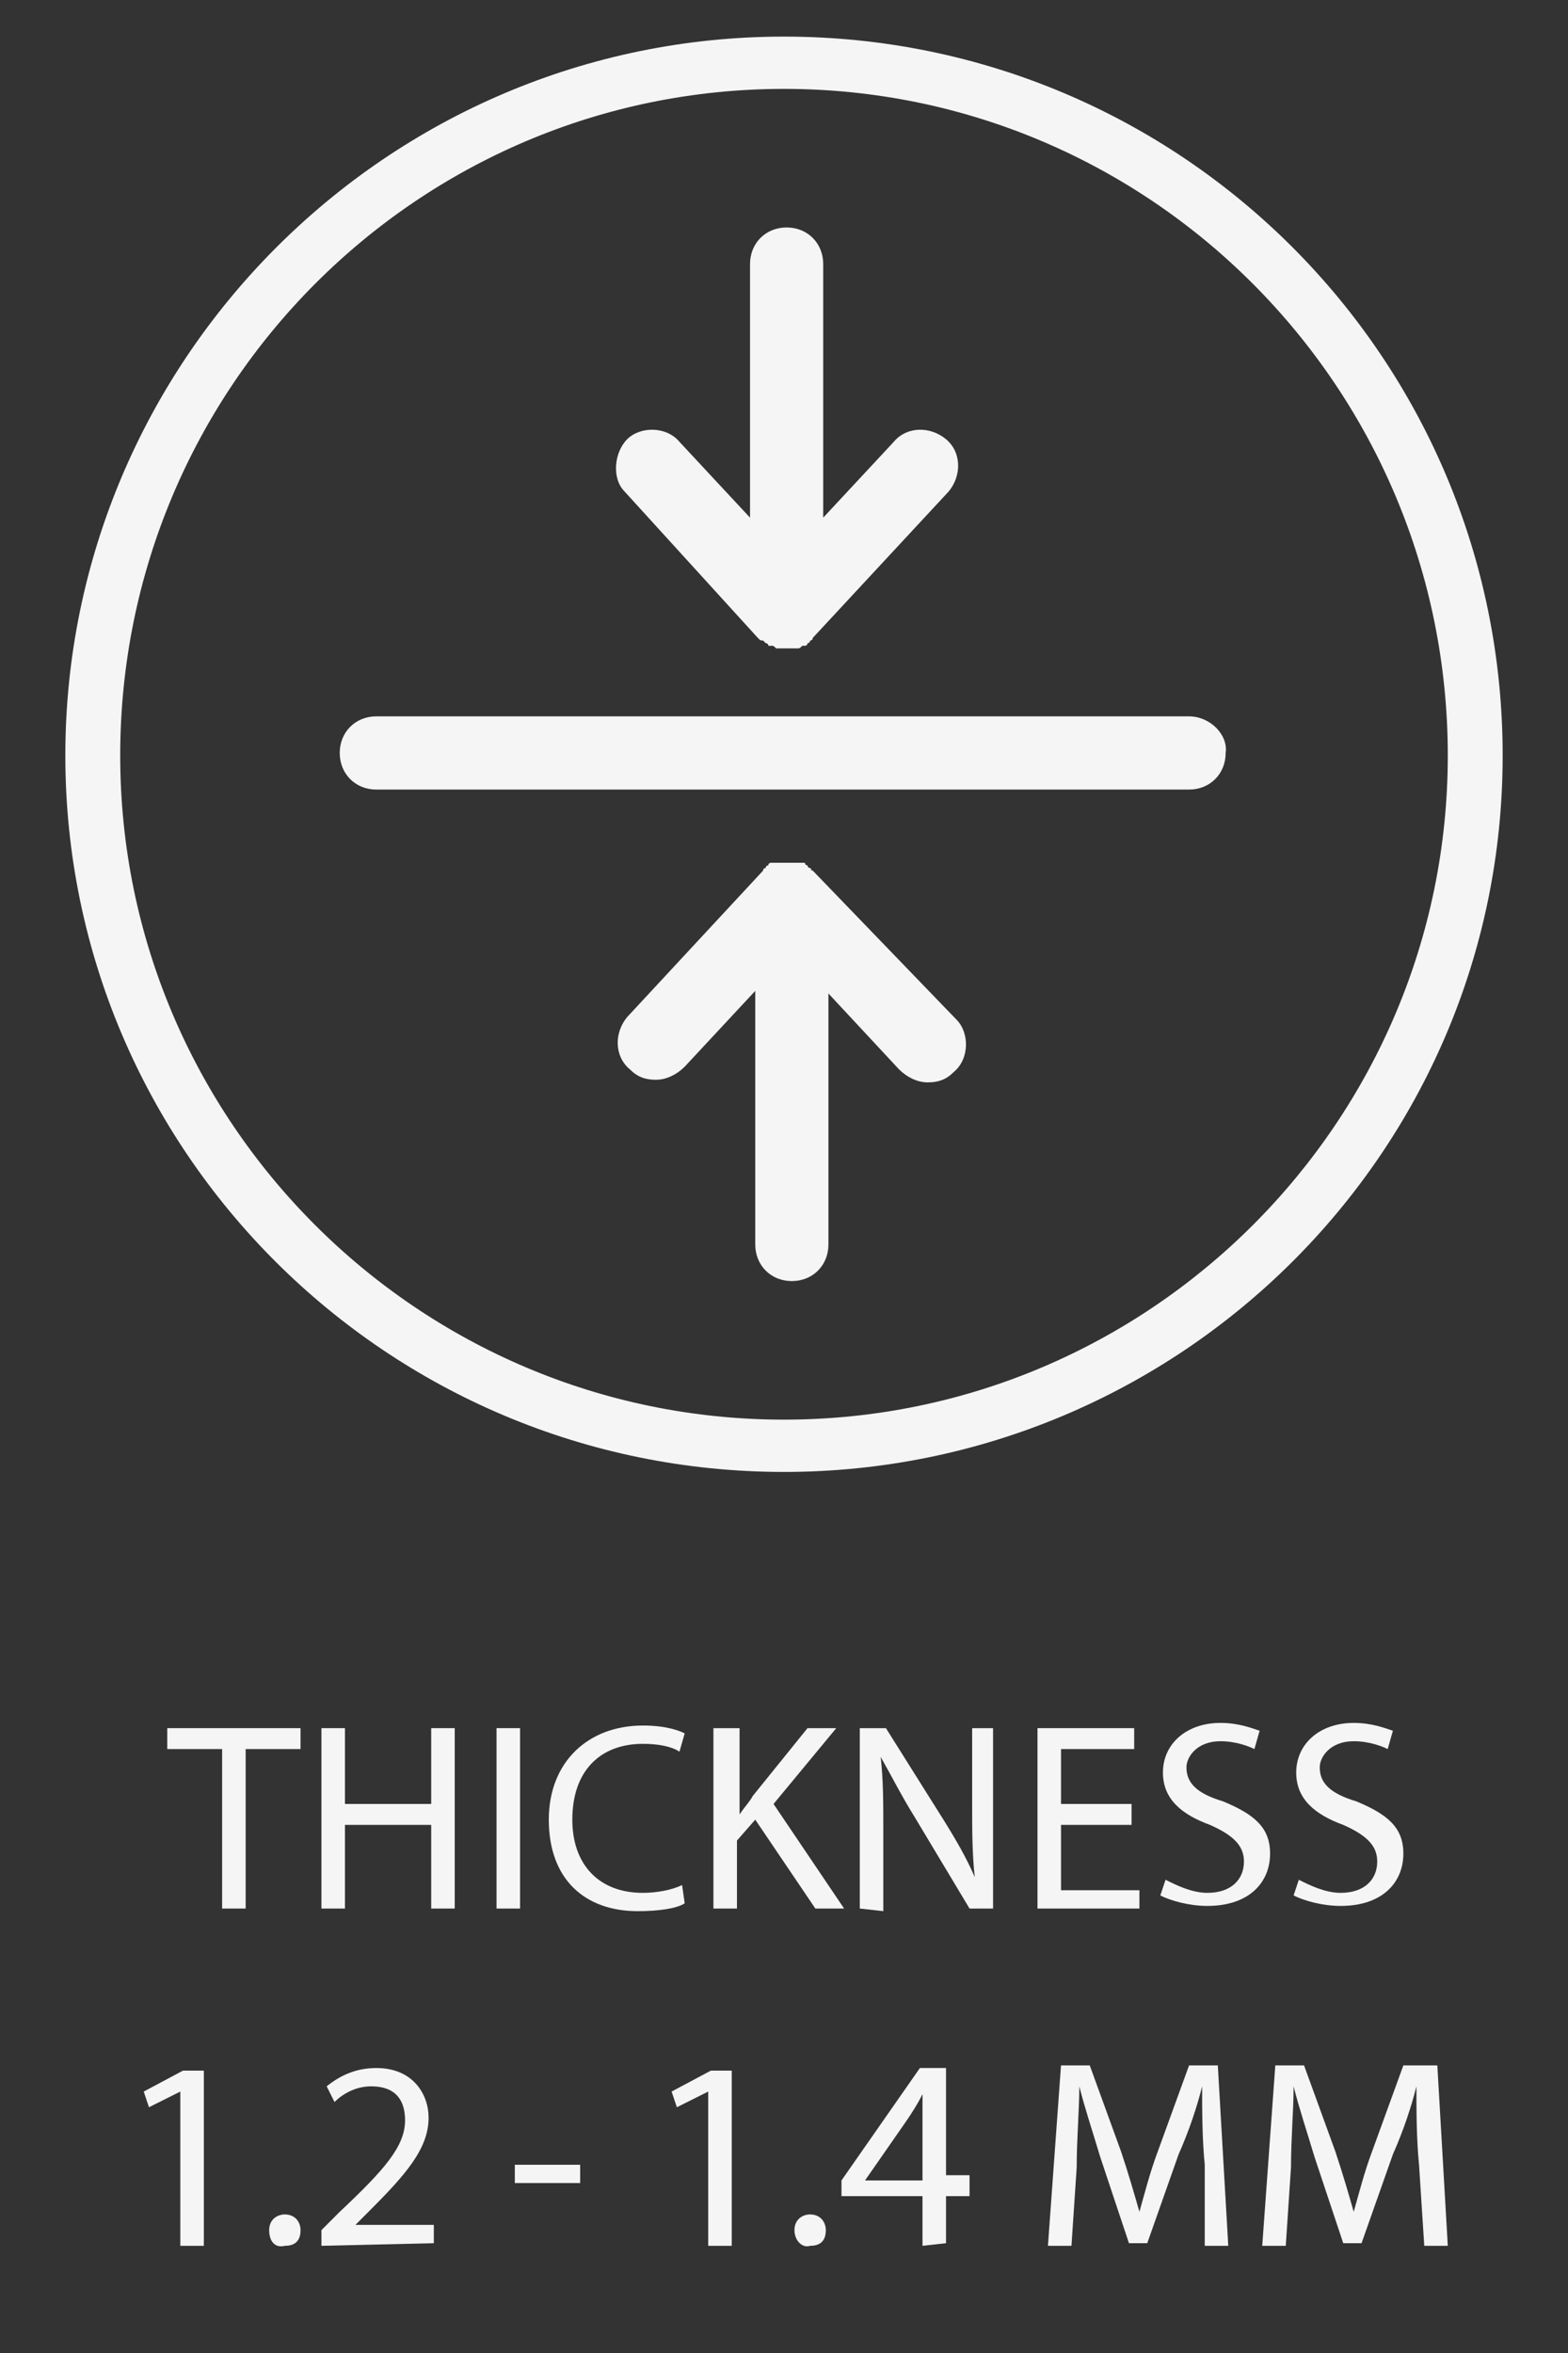 <svg xmlns="http://www.w3.org/2000/svg" xmlns:xlink="http://www.w3.org/1999/xlink" id="Layer_1" x="0px" y="0px" viewBox="0 0 60 90" style="enable-background:new 0 0 60 90;" xml:space="preserve"><rect x="0" y="0" width="60" height="90" fill="#333333" stroke="none"/><style type="text/css">	.st0{opacity:0.95;}	.st1{fill:#FFFFFF;}</style><g class="st0">	<path class="st1" d="M30,56.3C14.8,56.3,2.5,44,2.5,28.9S14.8,1.4,30,1.4s27.5,12.3,27.5,27.5S45.1,56.3,30,56.3 M30,3.4  C16,3.4,4.6,14.8,4.6,28.9c0,14,11.4,25.4,25.4,25.4s25.4-11.4,25.4-25.4C55.4,14.8,44,3.4,30,3.4"></path>	<path class="st1" d="M45.5,27.4H14.4c-0.8,0-1.4,0.6-1.4,1.4s0.6,1.4,1.4,1.4h31.1c0.8,0,1.4-0.6,1.4-1.4  C47,28.1,46.3,27.4,45.5,27.4"></path>	<path class="st1" d="M29,24.4L29,24.4L29,24.4C29.1,24.5,29.1,24.5,29,24.4c0.1,0.1,0.1,0.1,0.2,0.1c0,0,0,0,0.1,0.1l0,0  c0,0,0.1,0,0.1,0.1l0,0c0,0,0,0,0.1,0l0,0c0.1,0,0.1,0,0.2,0.1h0.1l0,0c0.1,0,0.2,0,0.3,0l0,0c0.1,0,0.2,0,0.3,0l0,0h0.1  c0.1,0,0.1,0,0.2-0.1l0,0c0,0,0,0,0.1,0l0,0c0,0,0.1,0,0.1-0.1l0,0c0,0,0.1,0,0.1-0.1c0,0,0.1,0,0.1-0.1l0,0l0,0l0,0l5.2-5.6  c0.5-0.6,0.5-1.5-0.1-2s-1.5-0.5-2,0.1l-2.7,2.9v-9.7c0-0.8-0.6-1.4-1.4-1.4s-1.4,0.6-1.4,1.4v9.7L26,16.9c-0.5-0.6-1.5-0.6-2-0.1  s-0.6,1.5-0.1,2L29,24.4z"></path>	<path class="st1" d="M31.1,33.3L31.1,33.3L31.1,33.3C31,33.3,31,33.2,31.1,33.3C31,33.2,31,33.2,31,33.2s-0.1,0-0.1-0.1l0,0  c0,0-0.1,0-0.1-0.1h-0.1c0,0,0,0-0.1,0h-0.1h-0.1c0,0,0,0-0.1,0h-0.1h-0.1l0,0l0,0H30h-0.1c0,0,0,0-0.1,0h-0.1h-0.1l0,0h-0.1  c0,0-0.1,0-0.1,0.1l0,0c0,0-0.1,0-0.1,0.1c0,0-0.1,0-0.1,0.1l0,0l0,0l0,0L24,38.9c-0.5,0.6-0.5,1.5,0.1,2c0.3,0.3,0.6,0.4,1,0.4  s0.8-0.2,1.1-0.5l2.7-2.9v9.7c0,0.8,0.6,1.4,1.4,1.4s1.4-0.6,1.4-1.4V38l2.7,2.9c0.3,0.3,0.7,0.5,1.1,0.5c0.4,0,0.7-0.1,1-0.4  c0.6-0.5,0.6-1.5,0.1-2L31.1,33.3z"></path>	<g>		<g>			<path class="st1" d="M8.5,66.9H6.4v-0.8h5.1v0.8H9.4V73H8.5V66.9z"></path>			<path class="st1" d="M13.2,66.1V69h3.3v-2.9h0.9V73h-0.9v-3.2h-3.3V73h-0.9v-6.9H13.2z"></path>			<path class="st1" d="M19.9,66.1V73H19v-6.9H19.9z"></path>			<path class="st1" d="M26.2,72.8c-0.3,0.2-1,0.3-1.8,0.3c-2,0-3.4-1.2-3.4-3.5c0-2.2,1.5-3.6,3.6-3.6c0.9,0,1.4,0.2,1.6,0.3L26,67    c-0.3-0.2-0.8-0.3-1.4-0.3c-1.6,0-2.7,1-2.7,2.9c0,1.7,1,2.8,2.7,2.8c0.5,0,1.1-0.1,1.5-0.3L26.2,72.8z"></path>			<path class="st1" d="M27.4,66.1h0.9v3.3l0,0c0.2-0.3,0.4-0.5,0.5-0.7l2.1-2.6H32L29.6,69l2.7,4h-1.1l-2.3-3.4l-0.7,0.8V73h-0.9    v-6.9H27.4z"></path>			<path class="st1" d="M32.9,73v-6.9h1l2.2,3.5c0.5,0.8,0.9,1.5,1.2,2.2l0,0c-0.1-0.9-0.1-1.8-0.1-2.8v-2.9H38V73h-0.9L35,69.5    c-0.5-0.8-0.9-1.6-1.3-2.3l0,0c0.1,0.9,0.1,1.7,0.1,2.9v3L32.9,73L32.9,73z"></path>			<path class="st1" d="M43.3,69.8h-2.7v2.5h3V73h-3.9v-6.9h3.7v0.8h-2.8V69h2.7V69.8z"></path>			<path class="st1" d="M44.6,71.9c0.4,0.2,1,0.5,1.6,0.5c0.9,0,1.4-0.5,1.4-1.2c0-0.6-0.4-1-1.3-1.4c-1.1-0.4-1.8-1-1.8-2    c0-1.1,0.9-1.9,2.2-1.9c0.7,0,1.2,0.2,1.5,0.3L48,66.9c-0.2-0.1-0.7-0.3-1.3-0.3c-0.9,0-1.3,0.6-1.3,1c0,0.6,0.4,1,1.4,1.3    c1.2,0.5,1.8,1,1.8,2c0,1.1-0.8,2-2.4,2c-0.7,0-1.4-0.2-1.8-0.4L44.6,71.9z"></path>			<path class="st1" d="M49.7,71.9c0.4,0.2,1,0.5,1.6,0.5c0.9,0,1.4-0.5,1.4-1.2c0-0.6-0.4-1-1.3-1.4c-1.1-0.4-1.8-1-1.8-2    c0-1.1,0.9-1.9,2.2-1.9c0.7,0,1.2,0.2,1.5,0.3l-0.2,0.7c-0.2-0.1-0.7-0.3-1.3-0.3c-0.9,0-1.3,0.6-1.3,1c0,0.6,0.4,1,1.4,1.3    c1.2,0.5,1.8,1,1.8,2c0,1.1-0.8,2-2.4,2c-0.7,0-1.4-0.2-1.8-0.4L49.7,71.9z"></path>			<path class="st1" d="M6.9,80L6.9,80l-1.2,0.6L5.5,80L7,79.2h0.8v6.7H6.9V80z"></path>			<path class="st1" d="M10.3,85.3c0-0.4,0.3-0.6,0.6-0.6c0.4,0,0.6,0.3,0.6,0.6c0,0.4-0.2,0.6-0.6,0.6C10.5,86,10.3,85.7,10.3,85.3    z"></path>			<path class="st1" d="M12.3,85.9v-0.6l0.7-0.7c1.7-1.6,2.5-2.5,2.5-3.5c0-0.7-0.3-1.3-1.3-1.3c-0.6,0-1.1,0.3-1.4,0.6l-0.3-0.6    c0.5-0.4,1.1-0.7,1.9-0.7c1.4,0,2,1,2,1.9c0,1.2-0.9,2.2-2.3,3.6l-0.5,0.5l0,0h3v0.7L12.3,85.9L12.3,85.9z"></path>			<path class="st1" d="M22.2,82.8v0.7h-2.5v-0.7H22.2z"></path>			<path class="st1" d="M27.1,80L27.1,80l-1.2,0.6L25.7,80l1.5-0.8H28v6.7h-0.9V80z"></path>			<path class="st1" d="M30.4,85.3c0-0.4,0.3-0.6,0.6-0.6c0.4,0,0.6,0.3,0.6,0.6c0,0.4-0.2,0.6-0.6,0.6C30.7,86,30.4,85.7,30.4,85.3    z"></path>			<path class="st1" d="M35.3,85.9V84h-3.1v-0.6l3-4.3h1v4.1h0.9V84h-0.9v1.8L35.3,85.9L35.3,85.9z M35.3,83.3v-2.2c0-0.3,0-0.7,0-1    l0,0c-0.2,0.4-0.4,0.7-0.6,1l-1.6,2.3l0,0h2.2V83.3z"></path>			<path class="st1" d="M46.1,82.8c-0.1-1-0.1-2.1-0.1-3l0,0c-0.2,0.8-0.5,1.7-0.9,2.6l-1.2,3.4h-0.7l-1.1-3.3    c-0.3-1-0.6-1.9-0.8-2.7l0,0c0,0.9-0.1,2-0.1,3.1l-0.2,3h-0.9l0.5-6.9h1.1l1.2,3.3c0.3,0.9,0.5,1.6,0.7,2.3l0,0    c0.2-0.7,0.4-1.5,0.7-2.3l1.2-3.3h1.1l0.4,6.9h-0.9V82.8z"></path>			<path class="st1" d="M54.3,82.8c-0.1-1-0.1-2.1-0.1-3l0,0c-0.2,0.8-0.5,1.7-0.9,2.6l-1.2,3.4h-0.7l-1.1-3.3    c-0.3-1-0.6-1.9-0.8-2.7l0,0c0,0.9-0.1,2-0.1,3.1l-0.2,3h-0.9l0.5-6.9h1.1l1.2,3.3c0.3,0.9,0.5,1.6,0.7,2.3l0,0    c0.2-0.7,0.4-1.5,0.7-2.3l1.2-3.3H55l0.4,6.9h-0.9L54.3,82.8z"></path>		</g>	</g></g></svg>